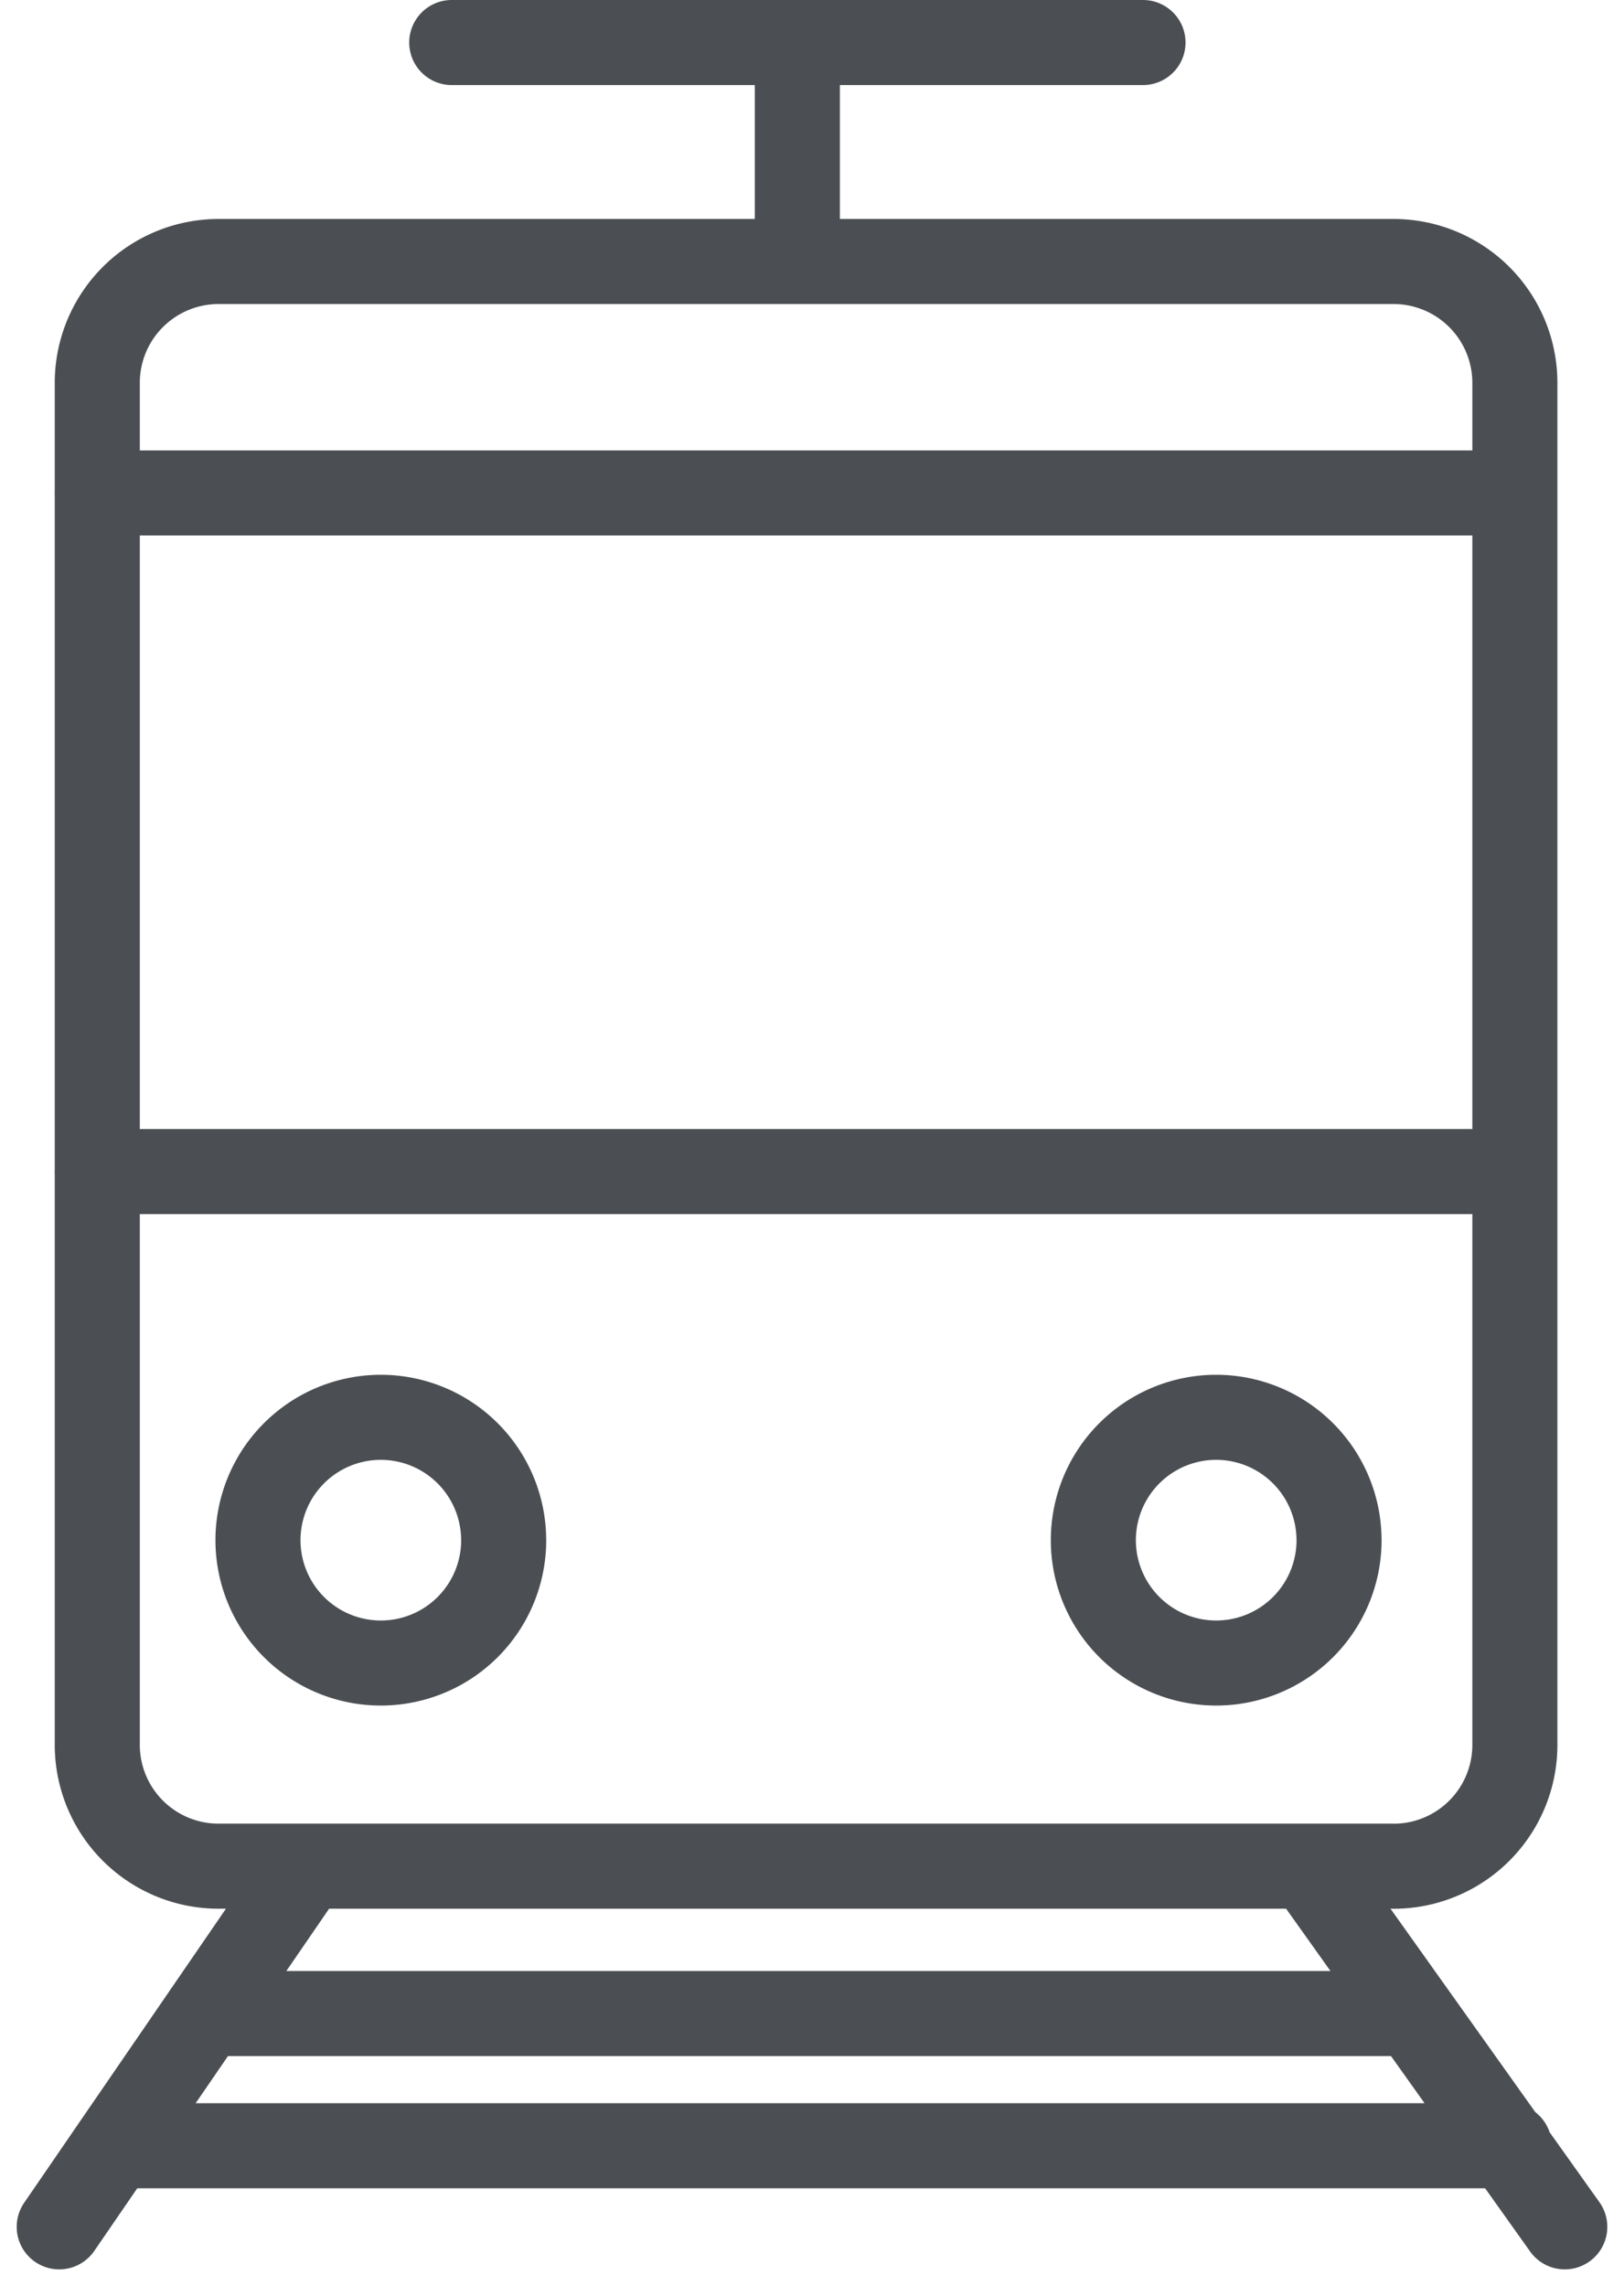<?xml version="1.0" encoding="UTF-8"?>
<svg xmlns="http://www.w3.org/2000/svg" width="57.278" height="80.63" viewBox="0 0 57.278 80.63">
  <path id="Path_18898" data-name="Path 18898" d="M173.042,673.047H123.86m45.783-4.663H127.06m38.886-5.195L175,675.907m-44.373-12.718L121.9,675.907m38.224-77.038H135.744m12.189,7.723v-7.723m19.106,52.82a4.333,4.333,0,1,1-4.334-4.333A4.335,4.335,0,0,1,167.038,651.689Zm-29.463,0a4.333,4.333,0,1,1-4.334-4.333A4.335,4.335,0,0,1,137.575,651.689Zm35.664-13h-50m0-23.933h50m-4.28,48.431H127.522a4.279,4.279,0,0,1-4.28-4.28V610.872a4.28,4.28,0,0,1,4.28-4.28H168.96a4.28,4.28,0,0,1,4.28,4.28v48.037A4.279,4.279,0,0,1,168.96,663.189Z" transform="translate(-119.811 -597.369)" fill="none" stroke="#4b4f53" stroke-linecap="round" stroke-linejoin="round" stroke-width="3"></path>
</svg>
